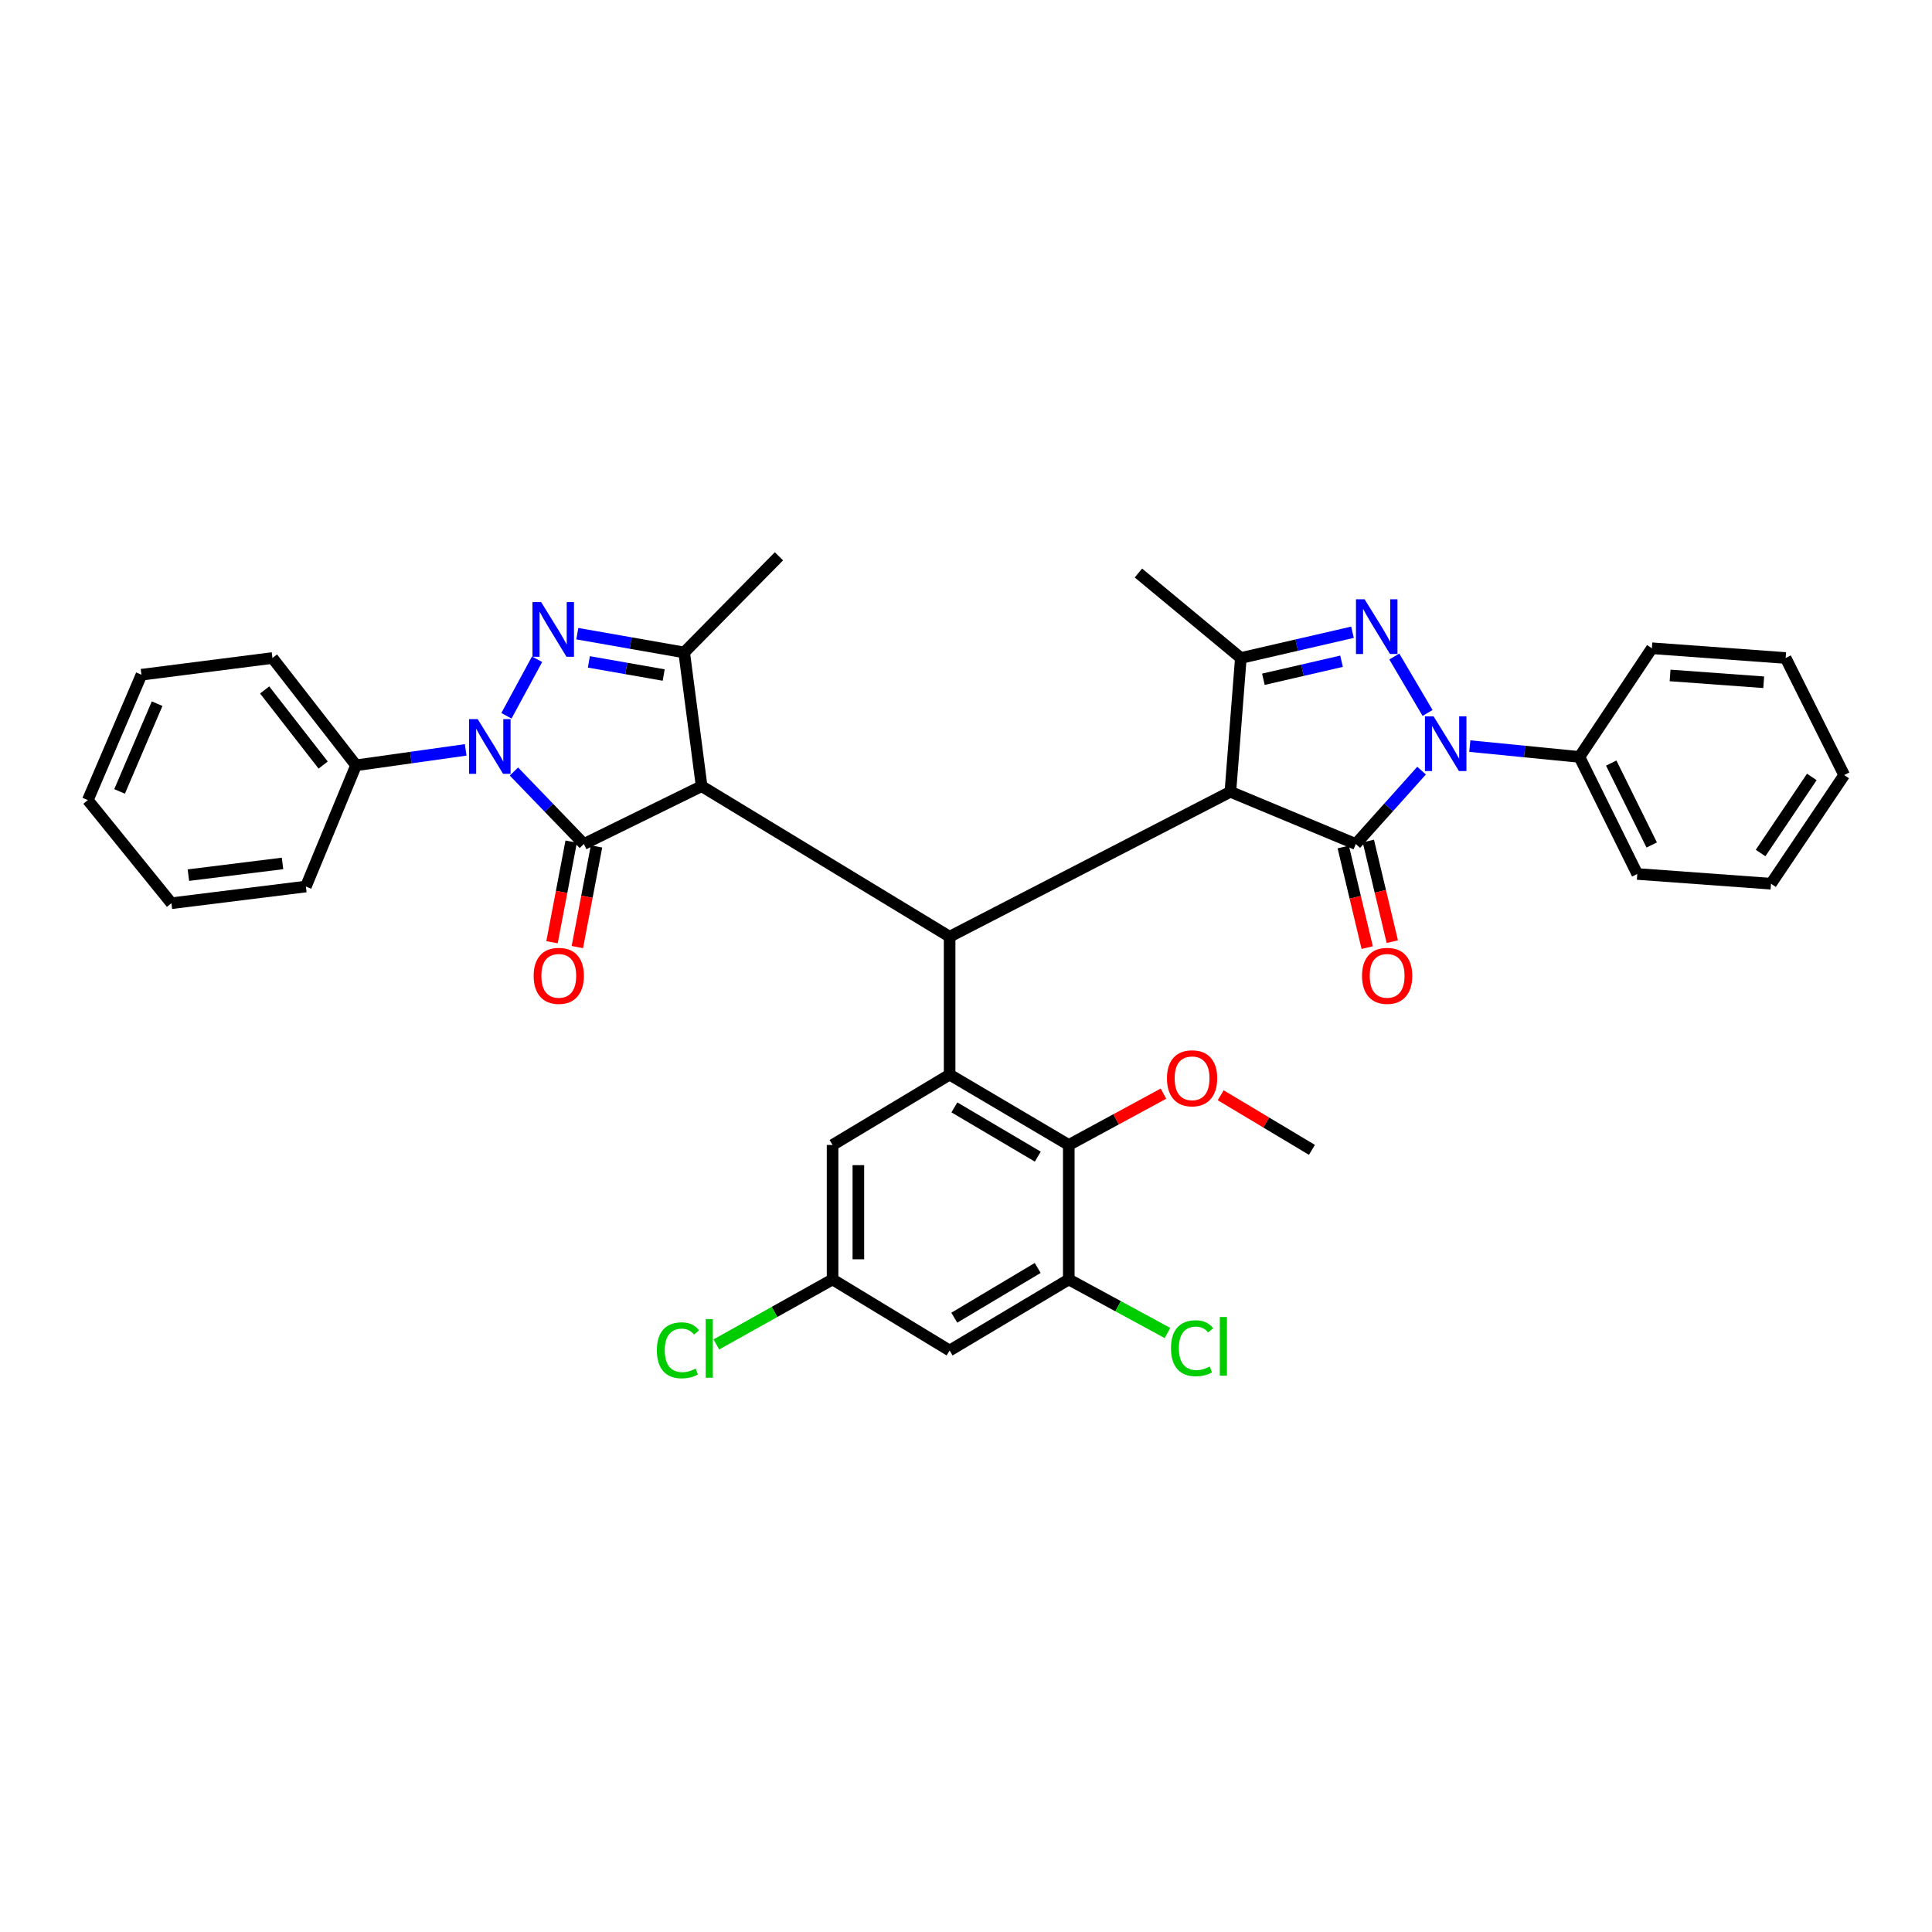 <?xml version='1.0' encoding='iso-8859-1'?>
<svg version='1.1' baseProfile='full'
              xmlns='http://www.w3.org/2000/svg'
                      xmlns:rdkit='http://www.rdkit.org/xml'
                      xmlns:xlink='http://www.w3.org/1999/xlink'
                  xml:space='preserve'
width='1000px' height='1000px' viewBox='0 0 1000 1000'>
<!-- END OF HEADER -->
<rect style='opacity:1.0;fill:#FFFFFF;stroke:none' width='1000' height='1000' x='0' y='0'> </rect>
<path class='bond-1' d='M 636.843,409.827 L 701.76,436.86' style='fill:none;fill-rule:evenodd;stroke:#000000;stroke-width:6px;stroke-linecap:butt;stroke-linejoin:miter;stroke-opacity:1' />
<path class='bond-7' d='M 636.843,409.827 L 491.523,484.83' style='fill:none;fill-rule:evenodd;stroke:#000000;stroke-width:6px;stroke-linecap:butt;stroke-linejoin:miter;stroke-opacity:1' />
<path class='bond-9' d='M 636.843,409.827 L 642.257,340.578' style='fill:none;fill-rule:evenodd;stroke:#000000;stroke-width:6px;stroke-linecap:butt;stroke-linejoin:miter;stroke-opacity:1' />
<path class='bond-0' d='M 363.157,406.927 L 491.523,484.83' style='fill:none;fill-rule:evenodd;stroke:#000000;stroke-width:6px;stroke-linecap:butt;stroke-linejoin:miter;stroke-opacity:1' />
<path class='bond-2' d='M 363.157,406.927 L 302.201,436.86' style='fill:none;fill-rule:evenodd;stroke:#000000;stroke-width:6px;stroke-linecap:butt;stroke-linejoin:miter;stroke-opacity:1' />
<path class='bond-8' d='M 363.157,406.927 L 354.131,337.708' style='fill:none;fill-rule:evenodd;stroke:#000000;stroke-width:6px;stroke-linecap:butt;stroke-linejoin:miter;stroke-opacity:1' />
<path class='bond-4' d='M 701.76,436.86 L 718.78,417.867' style='fill:none;fill-rule:evenodd;stroke:#000000;stroke-width:6px;stroke-linecap:butt;stroke-linejoin:miter;stroke-opacity:1' />
<path class='bond-4' d='M 718.78,417.867 L 735.801,398.873' style='fill:none;fill-rule:evenodd;stroke:#0000FF;stroke-width:6px;stroke-linecap:butt;stroke-linejoin:miter;stroke-opacity:1' />
<path class='bond-15' d='M 695.266,438.405 L 701.464,464.445' style='fill:none;fill-rule:evenodd;stroke:#000000;stroke-width:6px;stroke-linecap:butt;stroke-linejoin:miter;stroke-opacity:1' />
<path class='bond-15' d='M 701.464,464.445 L 707.661,490.485' style='fill:none;fill-rule:evenodd;stroke:#FF0000;stroke-width:6px;stroke-linecap:butt;stroke-linejoin:miter;stroke-opacity:1' />
<path class='bond-15' d='M 708.253,435.314 L 714.451,461.354' style='fill:none;fill-rule:evenodd;stroke:#000000;stroke-width:6px;stroke-linecap:butt;stroke-linejoin:miter;stroke-opacity:1' />
<path class='bond-15' d='M 714.451,461.354 L 720.648,487.394' style='fill:none;fill-rule:evenodd;stroke:#FF0000;stroke-width:6px;stroke-linecap:butt;stroke-linejoin:miter;stroke-opacity:1' />
<path class='bond-3' d='M 302.201,436.86 L 284.11,418.096' style='fill:none;fill-rule:evenodd;stroke:#000000;stroke-width:6px;stroke-linecap:butt;stroke-linejoin:miter;stroke-opacity:1' />
<path class='bond-3' d='M 284.11,418.096 L 266.019,399.333' style='fill:none;fill-rule:evenodd;stroke:#0000FF;stroke-width:6px;stroke-linecap:butt;stroke-linejoin:miter;stroke-opacity:1' />
<path class='bond-14' d='M 295.644,435.611 L 290.683,461.659' style='fill:none;fill-rule:evenodd;stroke:#000000;stroke-width:6px;stroke-linecap:butt;stroke-linejoin:miter;stroke-opacity:1' />
<path class='bond-14' d='M 290.683,461.659 L 285.722,487.707' style='fill:none;fill-rule:evenodd;stroke:#FF0000;stroke-width:6px;stroke-linecap:butt;stroke-linejoin:miter;stroke-opacity:1' />
<path class='bond-14' d='M 308.758,438.109 L 303.797,464.157' style='fill:none;fill-rule:evenodd;stroke:#000000;stroke-width:6px;stroke-linecap:butt;stroke-linejoin:miter;stroke-opacity:1' />
<path class='bond-14' d='M 303.797,464.157 L 298.836,490.205' style='fill:none;fill-rule:evenodd;stroke:#FF0000;stroke-width:6px;stroke-linecap:butt;stroke-linejoin:miter;stroke-opacity:1' />
<path class='bond-18' d='M 241.038,388.133 L 212.665,392.127' style='fill:none;fill-rule:evenodd;stroke:#0000FF;stroke-width:6px;stroke-linecap:butt;stroke-linejoin:miter;stroke-opacity:1' />
<path class='bond-18' d='M 212.665,392.127 L 184.292,396.121' style='fill:none;fill-rule:evenodd;stroke:#000000;stroke-width:6px;stroke-linecap:butt;stroke-linejoin:miter;stroke-opacity:1' />
<path class='bond-37' d='M 262.132,370.493 L 277.99,341.228' style='fill:none;fill-rule:evenodd;stroke:#0000FF;stroke-width:6px;stroke-linecap:butt;stroke-linejoin:miter;stroke-opacity:1' />
<path class='bond-17' d='M 760.763,386.178 L 789.136,388.984' style='fill:none;fill-rule:evenodd;stroke:#0000FF;stroke-width:6px;stroke-linecap:butt;stroke-linejoin:miter;stroke-opacity:1' />
<path class='bond-17' d='M 789.136,388.984 L 817.51,391.789' style='fill:none;fill-rule:evenodd;stroke:#000000;stroke-width:6px;stroke-linecap:butt;stroke-linejoin:miter;stroke-opacity:1' />
<path class='bond-36' d='M 738.905,369.026 L 721.694,339.814' style='fill:none;fill-rule:evenodd;stroke:#0000FF;stroke-width:6px;stroke-linecap:butt;stroke-linejoin:miter;stroke-opacity:1' />
<path class='bond-5' d='M 700.044,327.251 L 671.15,333.915' style='fill:none;fill-rule:evenodd;stroke:#0000FF;stroke-width:6px;stroke-linecap:butt;stroke-linejoin:miter;stroke-opacity:1' />
<path class='bond-5' d='M 671.15,333.915 L 642.257,340.578' style='fill:none;fill-rule:evenodd;stroke:#000000;stroke-width:6px;stroke-linecap:butt;stroke-linejoin:miter;stroke-opacity:1' />
<path class='bond-5' d='M 694.376,342.259 L 674.15,346.923' style='fill:none;fill-rule:evenodd;stroke:#0000FF;stroke-width:6px;stroke-linecap:butt;stroke-linejoin:miter;stroke-opacity:1' />
<path class='bond-5' d='M 674.15,346.923 L 653.925,351.587' style='fill:none;fill-rule:evenodd;stroke:#000000;stroke-width:6px;stroke-linecap:butt;stroke-linejoin:miter;stroke-opacity:1' />
<path class='bond-6' d='M 298.812,327.987 L 326.472,332.847' style='fill:none;fill-rule:evenodd;stroke:#0000FF;stroke-width:6px;stroke-linecap:butt;stroke-linejoin:miter;stroke-opacity:1' />
<path class='bond-6' d='M 326.472,332.847 L 354.131,337.708' style='fill:none;fill-rule:evenodd;stroke:#000000;stroke-width:6px;stroke-linecap:butt;stroke-linejoin:miter;stroke-opacity:1' />
<path class='bond-6' d='M 304.799,342.593 L 324.161,345.996' style='fill:none;fill-rule:evenodd;stroke:#0000FF;stroke-width:6px;stroke-linecap:butt;stroke-linejoin:miter;stroke-opacity:1' />
<path class='bond-6' d='M 324.161,345.996 L 343.523,349.398' style='fill:none;fill-rule:evenodd;stroke:#000000;stroke-width:6px;stroke-linecap:butt;stroke-linejoin:miter;stroke-opacity:1' />
<path class='bond-10' d='M 491.523,484.83 L 491.523,556.222' style='fill:none;fill-rule:evenodd;stroke:#000000;stroke-width:6px;stroke-linecap:butt;stroke-linejoin:miter;stroke-opacity:1' />
<path class='bond-24' d='M 354.131,337.708 L 403.184,287.936' style='fill:none;fill-rule:evenodd;stroke:#000000;stroke-width:6px;stroke-linecap:butt;stroke-linejoin:miter;stroke-opacity:1' />
<path class='bond-23' d='M 642.257,340.578 L 589.243,296.591' style='fill:none;fill-rule:evenodd;stroke:#000000;stroke-width:6px;stroke-linecap:butt;stroke-linejoin:miter;stroke-opacity:1' />
<path class='bond-11' d='M 491.523,556.222 L 553.199,592.637' style='fill:none;fill-rule:evenodd;stroke:#000000;stroke-width:6px;stroke-linecap:butt;stroke-linejoin:miter;stroke-opacity:1' />
<path class='bond-11' d='M 493.987,573.18 L 537.16,598.67' style='fill:none;fill-rule:evenodd;stroke:#000000;stroke-width:6px;stroke-linecap:butt;stroke-linejoin:miter;stroke-opacity:1' />
<path class='bond-16' d='M 491.523,556.222 L 430.937,592.637' style='fill:none;fill-rule:evenodd;stroke:#000000;stroke-width:6px;stroke-linecap:butt;stroke-linejoin:miter;stroke-opacity:1' />
<path class='bond-12' d='M 553.199,592.637 L 553.199,662.241' style='fill:none;fill-rule:evenodd;stroke:#000000;stroke-width:6px;stroke-linecap:butt;stroke-linejoin:miter;stroke-opacity:1' />
<path class='bond-21' d='M 553.199,592.637 L 577.701,579.354' style='fill:none;fill-rule:evenodd;stroke:#000000;stroke-width:6px;stroke-linecap:butt;stroke-linejoin:miter;stroke-opacity:1' />
<path class='bond-21' d='M 577.701,579.354 L 602.203,566.07' style='fill:none;fill-rule:evenodd;stroke:#FF0000;stroke-width:6px;stroke-linecap:butt;stroke-linejoin:miter;stroke-opacity:1' />
<path class='bond-20' d='M 553.199,662.241 L 578.741,676.1' style='fill:none;fill-rule:evenodd;stroke:#000000;stroke-width:6px;stroke-linecap:butt;stroke-linejoin:miter;stroke-opacity:1' />
<path class='bond-20' d='M 578.741,676.1 L 604.283,689.959' style='fill:none;fill-rule:evenodd;stroke:#00CC00;stroke-width:6px;stroke-linecap:butt;stroke-linejoin:miter;stroke-opacity:1' />
<path class='bond-38' d='M 553.199,662.241 L 491.523,699.02' style='fill:none;fill-rule:evenodd;stroke:#000000;stroke-width:6px;stroke-linecap:butt;stroke-linejoin:miter;stroke-opacity:1' />
<path class='bond-38' d='M 537.11,656.292 L 493.937,682.037' style='fill:none;fill-rule:evenodd;stroke:#000000;stroke-width:6px;stroke-linecap:butt;stroke-linejoin:miter;stroke-opacity:1' />
<path class='bond-13' d='M 491.523,699.02 L 430.937,662.241' style='fill:none;fill-rule:evenodd;stroke:#000000;stroke-width:6px;stroke-linecap:butt;stroke-linejoin:miter;stroke-opacity:1' />
<path class='bond-19' d='M 430.937,592.637 L 430.937,662.241' style='fill:none;fill-rule:evenodd;stroke:#000000;stroke-width:6px;stroke-linecap:butt;stroke-linejoin:miter;stroke-opacity:1' />
<path class='bond-19' d='M 444.287,603.078 L 444.287,651.801' style='fill:none;fill-rule:evenodd;stroke:#000000;stroke-width:6px;stroke-linecap:butt;stroke-linejoin:miter;stroke-opacity:1' />
<path class='bond-26' d='M 817.51,391.789 L 847.443,452.368' style='fill:none;fill-rule:evenodd;stroke:#000000;stroke-width:6px;stroke-linecap:butt;stroke-linejoin:miter;stroke-opacity:1' />
<path class='bond-26' d='M 833.968,394.962 L 854.922,437.367' style='fill:none;fill-rule:evenodd;stroke:#000000;stroke-width:6px;stroke-linecap:butt;stroke-linejoin:miter;stroke-opacity:1' />
<path class='bond-27' d='M 817.51,391.789 L 855.015,335.535' style='fill:none;fill-rule:evenodd;stroke:#000000;stroke-width:6px;stroke-linecap:butt;stroke-linejoin:miter;stroke-opacity:1' />
<path class='bond-25' d='M 184.292,396.121 L 141.024,340.578' style='fill:none;fill-rule:evenodd;stroke:#000000;stroke-width:6px;stroke-linecap:butt;stroke-linejoin:miter;stroke-opacity:1' />
<path class='bond-25' d='M 167.271,395.993 L 136.983,357.114' style='fill:none;fill-rule:evenodd;stroke:#000000;stroke-width:6px;stroke-linecap:butt;stroke-linejoin:miter;stroke-opacity:1' />
<path class='bond-28' d='M 184.292,396.121 L 158.327,458.865' style='fill:none;fill-rule:evenodd;stroke:#000000;stroke-width:6px;stroke-linecap:butt;stroke-linejoin:miter;stroke-opacity:1' />
<path class='bond-22' d='M 430.937,662.241 L 400.861,679.063' style='fill:none;fill-rule:evenodd;stroke:#000000;stroke-width:6px;stroke-linecap:butt;stroke-linejoin:miter;stroke-opacity:1' />
<path class='bond-22' d='M 400.861,679.063 L 370.786,695.886' style='fill:none;fill-rule:evenodd;stroke:#00CC00;stroke-width:6px;stroke-linecap:butt;stroke-linejoin:miter;stroke-opacity:1' />
<path class='bond-29' d='M 631.826,566.901 L 655.438,581.034' style='fill:none;fill-rule:evenodd;stroke:#FF0000;stroke-width:6px;stroke-linecap:butt;stroke-linejoin:miter;stroke-opacity:1' />
<path class='bond-29' d='M 655.438,581.034 L 679.05,595.166' style='fill:none;fill-rule:evenodd;stroke:#000000;stroke-width:6px;stroke-linecap:butt;stroke-linejoin:miter;stroke-opacity:1' />
<path class='bond-32' d='M 141.024,340.578 L 73.222,349.233' style='fill:none;fill-rule:evenodd;stroke:#000000;stroke-width:6px;stroke-linecap:butt;stroke-linejoin:miter;stroke-opacity:1' />
<path class='bond-33' d='M 847.443,452.368 L 916.677,457.411' style='fill:none;fill-rule:evenodd;stroke:#000000;stroke-width:6px;stroke-linecap:butt;stroke-linejoin:miter;stroke-opacity:1' />
<path class='bond-30' d='M 855.015,335.535 L 924.249,340.578' style='fill:none;fill-rule:evenodd;stroke:#000000;stroke-width:6px;stroke-linecap:butt;stroke-linejoin:miter;stroke-opacity:1' />
<path class='bond-30' d='M 864.431,349.606 L 912.894,353.136' style='fill:none;fill-rule:evenodd;stroke:#000000;stroke-width:6px;stroke-linecap:butt;stroke-linejoin:miter;stroke-opacity:1' />
<path class='bond-31' d='M 158.327,458.865 L 88.723,467.512' style='fill:none;fill-rule:evenodd;stroke:#000000;stroke-width:6px;stroke-linecap:butt;stroke-linejoin:miter;stroke-opacity:1' />
<path class='bond-31' d='M 146.24,446.914 L 97.517,452.967' style='fill:none;fill-rule:evenodd;stroke:#000000;stroke-width:6px;stroke-linecap:butt;stroke-linejoin:miter;stroke-opacity:1' />
<path class='bond-35' d='M 924.249,340.578 L 954.545,401.164' style='fill:none;fill-rule:evenodd;stroke:#000000;stroke-width:6px;stroke-linecap:butt;stroke-linejoin:miter;stroke-opacity:1' />
<path class='bond-34' d='M 88.723,467.512 L 45.455,414.128' style='fill:none;fill-rule:evenodd;stroke:#000000;stroke-width:6px;stroke-linecap:butt;stroke-linejoin:miter;stroke-opacity:1' />
<path class='bond-40' d='M 73.222,349.233 L 45.455,414.128' style='fill:none;fill-rule:evenodd;stroke:#000000;stroke-width:6px;stroke-linecap:butt;stroke-linejoin:miter;stroke-opacity:1' />
<path class='bond-40' d='M 81.33,364.219 L 61.893,409.646' style='fill:none;fill-rule:evenodd;stroke:#000000;stroke-width:6px;stroke-linecap:butt;stroke-linejoin:miter;stroke-opacity:1' />
<path class='bond-39' d='M 916.677,457.411 L 954.545,401.164' style='fill:none;fill-rule:evenodd;stroke:#000000;stroke-width:6px;stroke-linecap:butt;stroke-linejoin:miter;stroke-opacity:1' />
<path class='bond-39' d='M 911.283,441.518 L 937.791,402.145' style='fill:none;fill-rule:evenodd;stroke:#000000;stroke-width:6px;stroke-linecap:butt;stroke-linejoin:miter;stroke-opacity:1' />
<path  class='atom-4' d='M 247.266 372.215
L 256.546 387.215
Q 257.466 388.695, 258.946 391.375
Q 260.426 394.055, 260.506 394.215
L 260.506 372.215
L 264.266 372.215
L 264.266 400.535
L 260.386 400.535
L 250.426 384.135
Q 249.266 382.215, 248.026 380.015
Q 246.826 377.815, 246.466 377.135
L 246.466 400.535
L 242.786 400.535
L 242.786 372.215
L 247.266 372.215
' fill='#0000FF'/>
<path  class='atom-5' d='M 742.024 370.784
L 751.304 385.784
Q 752.224 387.264, 753.704 389.944
Q 755.184 392.624, 755.264 392.784
L 755.264 370.784
L 759.024 370.784
L 759.024 399.104
L 755.144 399.104
L 745.184 382.704
Q 744.024 380.784, 742.784 378.584
Q 741.584 376.384, 741.224 375.704
L 741.224 399.104
L 737.544 399.104
L 737.544 370.784
L 742.024 370.784
' fill='#0000FF'/>
<path  class='atom-6' d='M 706.328 310.198
L 715.608 325.198
Q 716.528 326.678, 718.008 329.358
Q 719.488 332.038, 719.568 332.198
L 719.568 310.198
L 723.328 310.198
L 723.328 338.518
L 719.448 338.518
L 709.488 322.118
Q 708.328 320.198, 707.088 317.998
Q 705.888 315.798, 705.528 315.118
L 705.528 338.518
L 701.848 338.518
L 701.848 310.198
L 706.328 310.198
' fill='#0000FF'/>
<path  class='atom-7' d='M 280.091 311.637
L 289.371 326.637
Q 290.291 328.117, 291.771 330.797
Q 293.251 333.477, 293.331 333.637
L 293.331 311.637
L 297.091 311.637
L 297.091 339.957
L 293.211 339.957
L 283.251 323.557
Q 282.091 321.637, 280.851 319.437
Q 279.651 317.237, 279.291 316.557
L 279.291 339.957
L 275.611 339.957
L 275.611 311.637
L 280.091 311.637
' fill='#0000FF'/>
<path  class='atom-15' d='M 276.222 505.091
Q 276.222 498.291, 279.582 494.491
Q 282.942 490.691, 289.222 490.691
Q 295.502 490.691, 298.862 494.491
Q 302.222 498.291, 302.222 505.091
Q 302.222 511.971, 298.822 515.891
Q 295.422 519.771, 289.222 519.771
Q 282.982 519.771, 279.582 515.891
Q 276.222 512.011, 276.222 505.091
M 289.222 516.571
Q 293.542 516.571, 295.862 513.691
Q 298.222 510.771, 298.222 505.091
Q 298.222 499.531, 295.862 496.731
Q 293.542 493.891, 289.222 493.891
Q 284.902 493.891, 282.542 496.691
Q 280.222 499.491, 280.222 505.091
Q 280.222 510.811, 282.542 513.691
Q 284.902 516.571, 289.222 516.571
' fill='#FF0000'/>
<path  class='atom-16' d='M 704.98 505.091
Q 704.98 498.291, 708.34 494.491
Q 711.7 490.691, 717.98 490.691
Q 724.26 490.691, 727.62 494.491
Q 730.98 498.291, 730.98 505.091
Q 730.98 511.971, 727.58 515.891
Q 724.18 519.771, 717.98 519.771
Q 711.74 519.771, 708.34 515.891
Q 704.98 512.011, 704.98 505.091
M 717.98 516.571
Q 722.3 516.571, 724.62 513.691
Q 726.98 510.771, 726.98 505.091
Q 726.98 499.531, 724.62 496.731
Q 722.3 493.891, 717.98 493.891
Q 713.66 493.891, 711.3 496.691
Q 708.98 499.491, 708.98 505.091
Q 708.98 510.811, 711.3 513.691
Q 713.66 516.571, 717.98 516.571
' fill='#FF0000'/>
<path  class='atom-21' d='M 606.098 697.849
Q 606.098 690.809, 609.378 687.129
Q 612.698 683.409, 618.978 683.409
Q 624.818 683.409, 627.938 687.529
L 625.298 689.689
Q 623.018 686.689, 618.978 686.689
Q 614.698 686.689, 612.418 689.569
Q 610.178 692.409, 610.178 697.849
Q 610.178 703.449, 612.498 706.329
Q 614.858 709.209, 619.418 709.209
Q 622.538 709.209, 626.178 707.329
L 627.298 710.329
Q 625.818 711.289, 623.578 711.849
Q 621.338 712.409, 618.858 712.409
Q 612.698 712.409, 609.378 708.649
Q 606.098 704.889, 606.098 697.849
' fill='#00CC00'/>
<path  class='atom-21' d='M 631.378 681.689
L 635.058 681.689
L 635.058 712.049
L 631.378 712.049
L 631.378 681.689
' fill='#00CC00'/>
<path  class='atom-22' d='M 604.018 558.119
Q 604.018 551.319, 607.378 547.519
Q 610.738 543.719, 617.018 543.719
Q 623.298 543.719, 626.658 547.519
Q 630.018 551.319, 630.018 558.119
Q 630.018 564.999, 626.618 568.919
Q 623.218 572.799, 617.018 572.799
Q 610.778 572.799, 607.378 568.919
Q 604.018 565.039, 604.018 558.119
M 617.018 569.599
Q 621.338 569.599, 623.658 566.719
Q 626.018 563.799, 626.018 558.119
Q 626.018 552.559, 623.658 549.759
Q 621.338 546.919, 617.018 546.919
Q 612.698 546.919, 610.338 549.719
Q 608.018 552.519, 608.018 558.119
Q 608.018 563.839, 610.338 566.719
Q 612.698 569.599, 617.018 569.599
' fill='#FF0000'/>
<path  class='atom-23' d='M 339.998 698.917
Q 339.998 691.877, 343.278 688.197
Q 346.598 684.477, 352.878 684.477
Q 358.718 684.477, 361.838 688.597
L 359.198 690.757
Q 356.918 687.757, 352.878 687.757
Q 348.598 687.757, 346.318 690.637
Q 344.078 693.477, 344.078 698.917
Q 344.078 704.517, 346.398 707.397
Q 348.758 710.277, 353.318 710.277
Q 356.438 710.277, 360.078 708.397
L 361.198 711.397
Q 359.718 712.357, 357.478 712.917
Q 355.238 713.477, 352.758 713.477
Q 346.598 713.477, 343.278 709.717
Q 339.998 705.957, 339.998 698.917
' fill='#00CC00'/>
<path  class='atom-23' d='M 365.278 682.757
L 368.958 682.757
L 368.958 713.117
L 365.278 713.117
L 365.278 682.757
' fill='#00CC00'/>
</svg>
